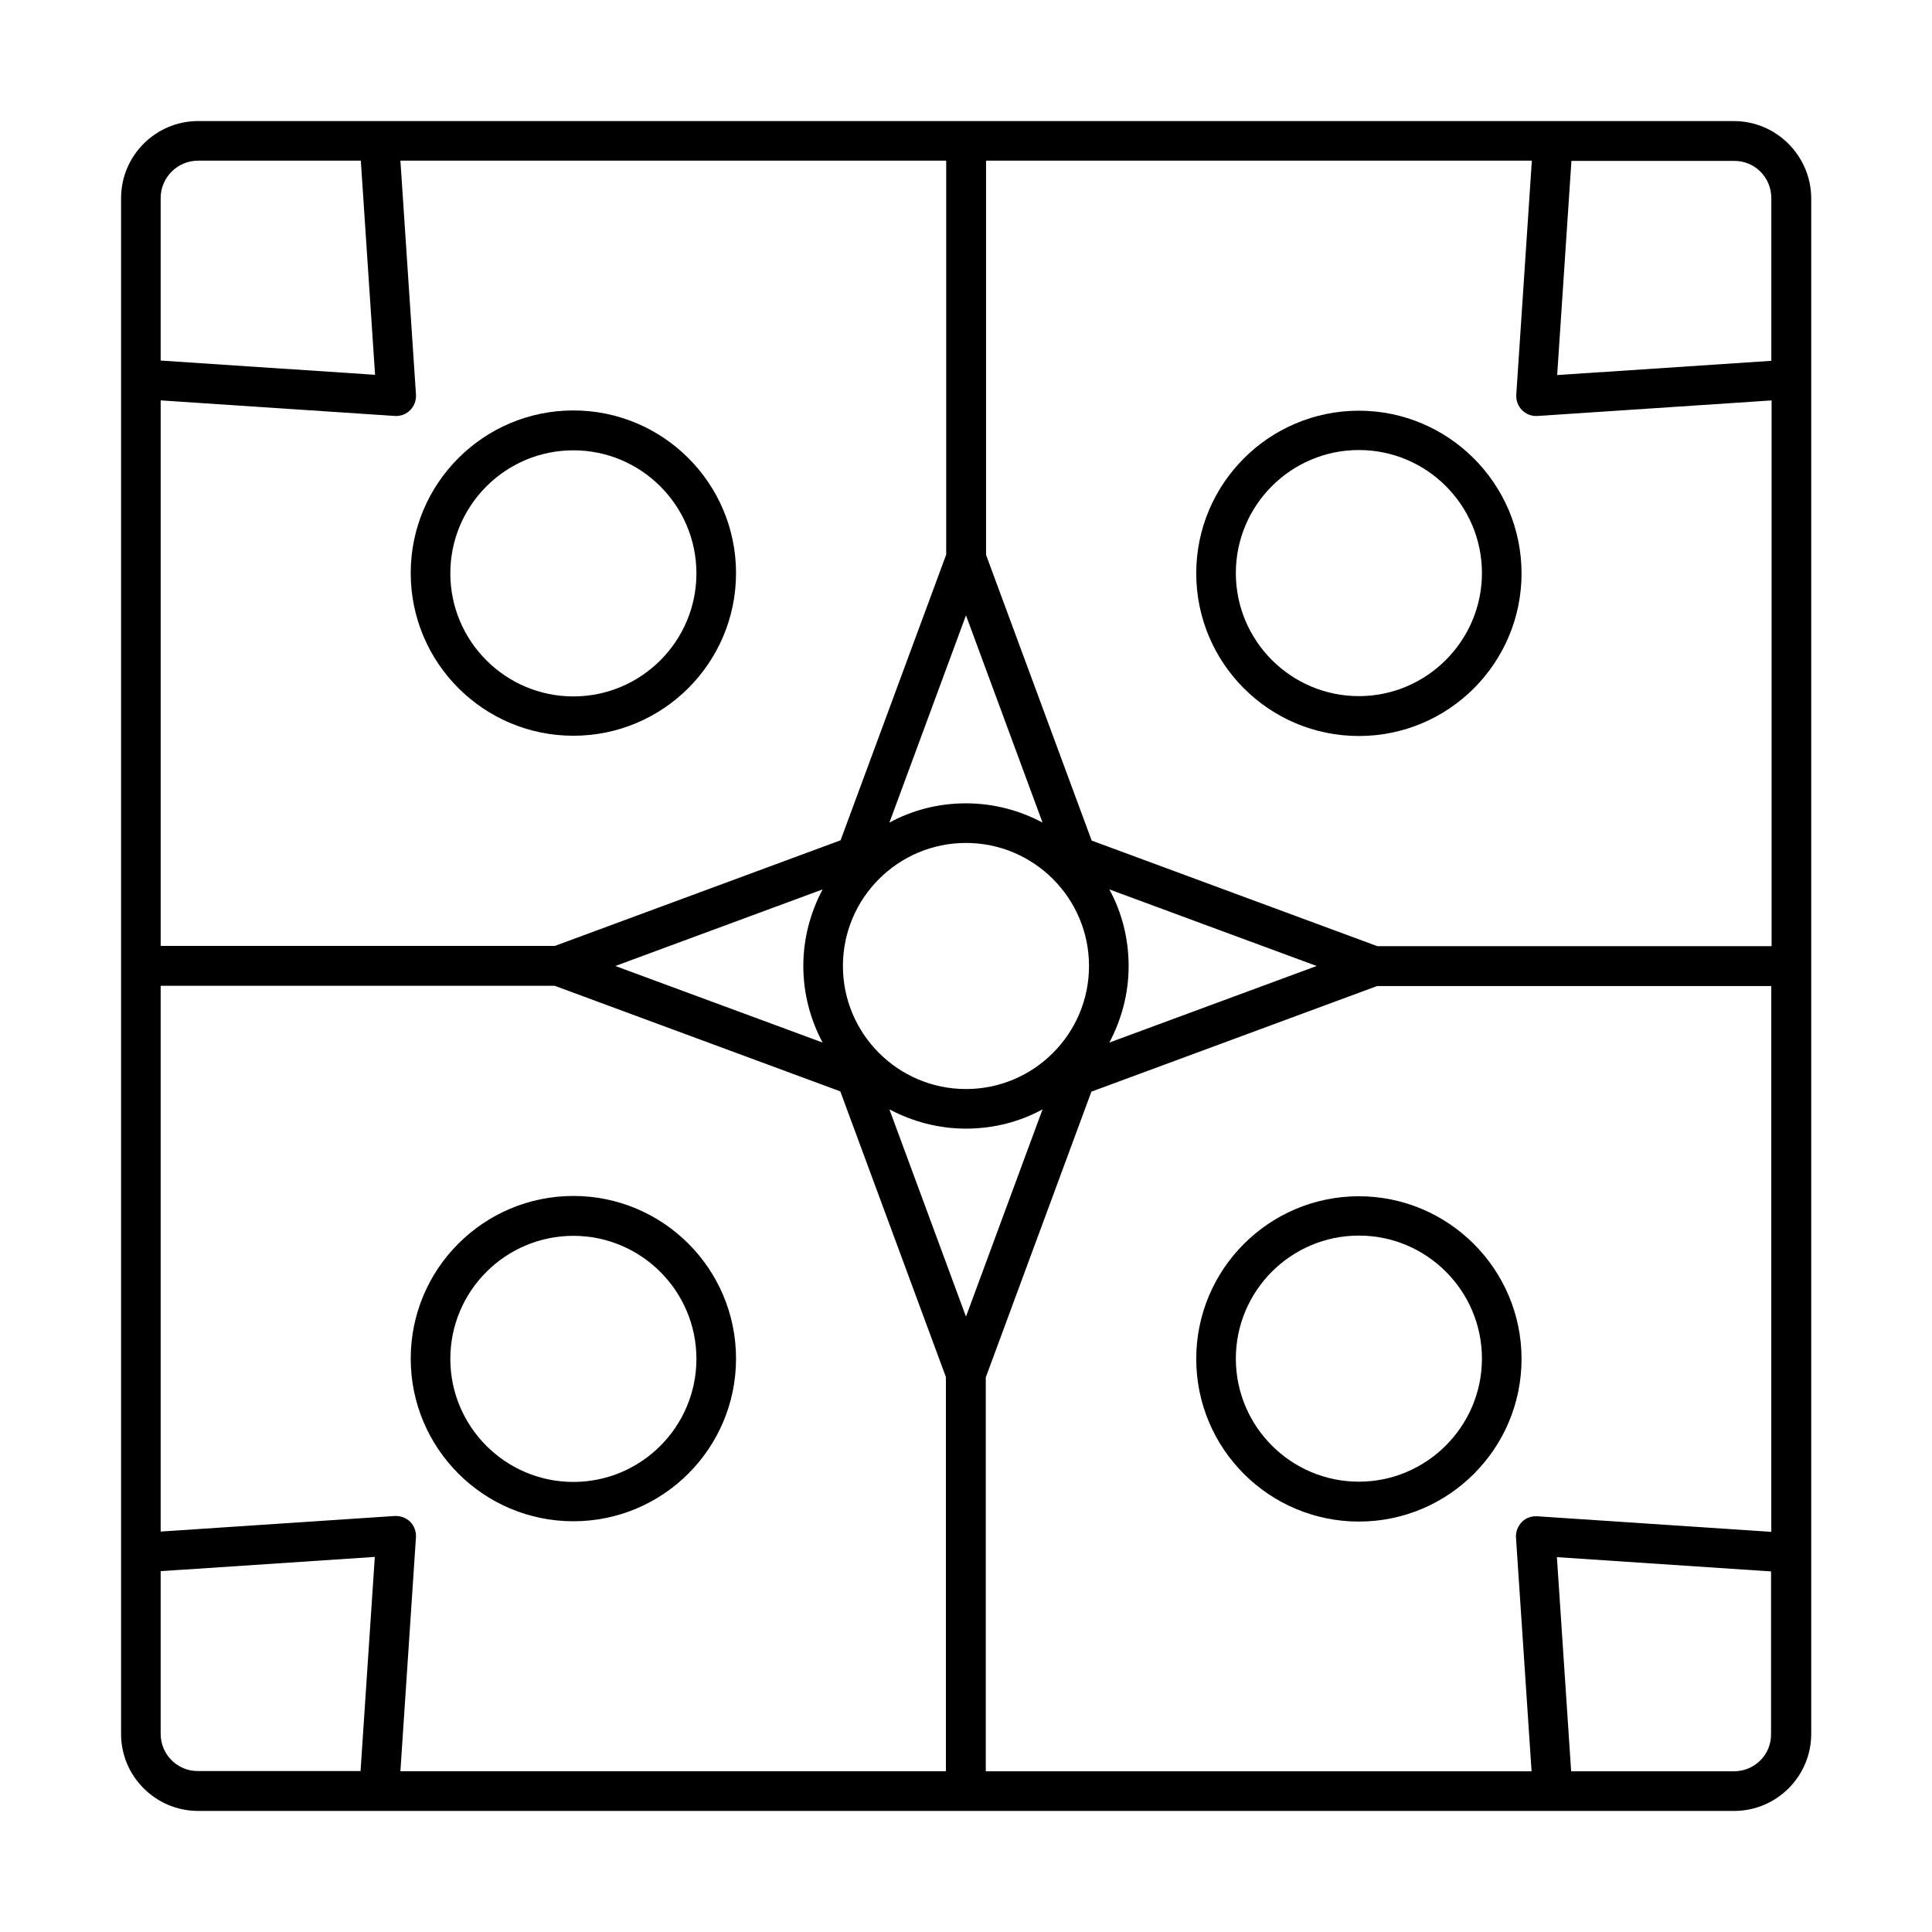 <?xml version="1.0" encoding="UTF-8"?>
<!-- Uploaded to: ICON Repo, www.svgrepo.com, Generator: ICON Repo Mixer Tools -->
<svg fill="#000000" width="800px" height="800px" version="1.1" viewBox="144 144 512 512" xmlns="http://www.w3.org/2000/svg">
 <g>
  <path d="m603.48 176.08h-406.96c-11.266 0-20.434 9.168-20.434 20.434v407.04c0 11.195 9.168 20.363 20.434 20.363h407.04c11.266 0 20.434-9.168 20.434-20.434v-406.96c-0.07-11.266-9.238-20.434-20.504-20.434zm9.938 20.434v43.105l-56.75 3.777 3.777-56.75h43.105c5.457-0.07 9.867 4.34 9.867 9.867zm-63.535 416.9h-144.64v-104.4l27.988-75.711 75.711-27.988h104.47v144.64l-62.066-4.129c-1.469-0.07-3.008 0.418-4.059 1.539-1.051 1.121-1.609 2.519-1.539 4.059zm-297.18-66.125c-1.051-1.051-2.59-1.609-4.059-1.539l-62.066 4.129v-144.64h104.4l75.711 27.988 27.988 75.711v104.47h-144.57l4.129-62.066c0.07-1.539-0.488-3.008-1.539-4.059zm-3.707-293.05c1.398 0 2.731-0.559 3.707-1.539 1.051-1.051 1.609-2.519 1.539-4.059l-4.129-62.066h144.64v104.4l-27.988 75.711-75.711 27.988h-104.47v-144.57l62.066 4.129h0.352zm151 238.68-20.293-54.93c6.086 3.219 12.945 5.109 20.293 5.109s14.273-1.82 20.293-5.109zm32.605-92.922c0 17.984-14.625 32.609-32.609 32.609s-32.609-14.625-32.609-32.609 14.625-32.609 32.609-32.609 32.609 14.625 32.609 32.609zm-70.602 20.289-54.93-20.289 54.93-20.293c-3.219 6.086-5.109 12.945-5.109 20.293s1.891 14.273 5.109 20.289zm75.992-40.582 54.93 20.293-54.93 20.293c3.219-6.086 5.109-12.945 5.109-20.293-0.004-7.348-1.824-14.277-5.109-20.293zm-37.996-22.812c-7.348 0-14.273 1.82-20.293 5.109l20.293-54.93 20.293 54.93c-6.019-3.219-12.945-5.109-20.293-5.109zm213.42 37.855h-104.4l-75.711-27.988-27.988-75.711v-104.47h144.64l-4.129 62.066c-0.07 1.539 0.488 3.008 1.539 4.059 0.98 0.98 2.309 1.539 3.707 1.539h0.352l62.066-4.129v144.64zm-416.9-208.17h43.105l3.777 56.75-56.82-3.777v-43.035c0-5.527 4.481-9.938 9.938-9.938zm-9.938 416.9v-43.105l56.75-3.777-3.777 56.75h-43.035c-5.457 0.07-9.938-4.34-9.938-9.867zm416.9 9.938h-43.105l-3.777-56.75 56.75 3.777v43.105c0.07 5.457-4.34 9.867-9.867 9.867z"/>
  <path d="m504.12 461.02c-23.789 0-43.105 19.312-43.105 43.105 0 23.789 19.312 43.105 43.105 43.105 23.789 0 43.105-19.312 43.105-43.105-0.004-23.793-19.387-43.105-43.105-43.105zm0 75.641c-17.984 0-32.609-14.625-32.609-32.609s14.625-32.609 32.609-32.609 32.609 14.625 32.609 32.609c-0.004 17.984-14.699 32.609-32.609 32.609z"/>
  <path d="m295.95 338.98c23.789 0 43.105-19.312 43.105-43.105 0-23.789-19.312-43.105-43.105-43.105-23.789 0-43.105 19.312-43.105 43.105s19.312 43.105 43.105 43.105zm0-75.641c17.984 0 32.609 14.625 32.609 32.609s-14.625 32.609-32.609 32.609-32.609-14.625-32.609-32.609 14.625-32.609 32.609-32.609z"/>
  <path d="m295.95 547.15c23.789 0 43.105-19.312 43.105-43.105 0-23.789-19.312-43.105-43.105-43.105-23.789 0-43.105 19.312-43.105 43.105s19.312 43.105 43.105 43.105zm0-75.641c17.984 0 32.609 14.625 32.609 32.609s-14.625 32.609-32.609 32.609-32.609-14.625-32.609-32.609 14.625-32.609 32.609-32.609z"/>
  <path d="m504.12 252.84c-23.789 0-43.105 19.312-43.105 43.105 0 23.789 19.312 43.105 43.105 43.105 23.789 0 43.105-19.312 43.105-43.105-0.004-23.793-19.387-43.105-43.105-43.105zm0 75.641c-17.984 0-32.609-14.625-32.609-32.609s14.625-32.609 32.609-32.609 32.609 14.625 32.609 32.609c-0.004 17.984-14.699 32.609-32.609 32.609z"/>
 </g>
</svg>